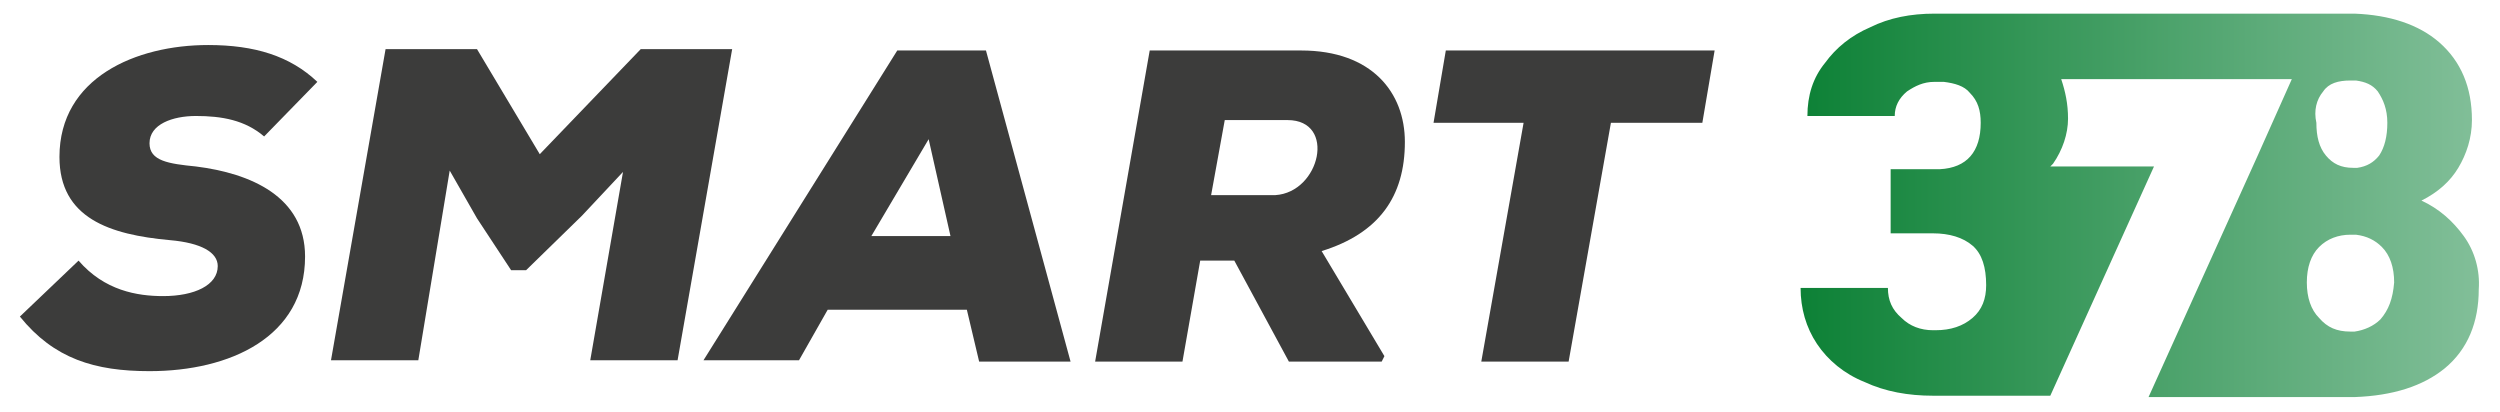 <?xml version="1.0" encoding="utf-8"?>
<!-- Generator: Adobe Illustrator 25.0.0, SVG Export Plug-In . SVG Version: 6.00 Build 0)  -->
<svg version="1.1" id="Livello_1" xmlns="http://www.w3.org/2000/svg" xmlns:xlink="http://www.w3.org/1999/xlink" x="0" y="0" width="182" height="30"
	 viewBox="0 0 182.3 30.2" style="enable-background:new 0 0 182.3 30.2;" xml:space="preserve">
<style type="text/css">
	.st0{fill:#3C3C3B;}
	.st1{fill:url(#SVGID_1_);}
</style>
<g>
	<g>
		<path class="st0" d="M18.9,10c-1.4-1.2-3.1-1.5-5-1.5c-1.7,0-3.4,0.6-3.4,2c0,1.3,1.4,1.5,3.4,1.7c4,0.5,8,2.2,8,6.6
			c0,5.9-5.5,8.4-11.4,8.4c-4,0-7-0.9-9.5-4l4.3-4.1c1.9,2.2,4.3,2.6,6.2,2.6c2.3,0,4-0.8,4-2.2c0-1-1.2-1.7-3.5-1.9
			c-4.4-0.4-8.1-1.6-8.1-6.1c0-5.8,5.6-8.2,10.9-8.2c3.4,0,6,0.8,8,2.7L18.9,10z"/>
		<path class="st0" d="M45.2,12.6l-3,3.2l-4.1,4H37L34.5,16l-2-3.5l-2.3,13.9h-6.4l4-22.8h6.7l4.6,7.7l7.4-7.7h6.7l-4,22.8h-6.4
			L45.2,12.6z"/>
		<path class="st0" d="M70.4,22.7H60.2l-2.1,3.7h-7L65.3,3.7h6.5l6.2,22.8h-6.7L70.4,22.7z M67.6,10.2l-4.2,7.1h5.8L67.6,10.2z"/>
		<path class="st0" d="M100.8,26.5H94l-4-7.4h-2.5l-1.3,7.4h-6.4l4-22.8h11.1c5.2,0,7.6,3.1,7.6,6.7c0,4-1.9,6.7-6.1,8l4.6,7.7
			L100.8,26.5z M89.3,8.8l-1,5.5h4.7c3.3-0.2,4.5-5.5,0.9-5.5H89.3z"/>
		<path class="st0" d="M111.2,9h-6.6l0.9-5.3h19.7L124.3,9h-6.7l-3.1,17.5h-6.4L111.2,9z"/>
	</g>
	<linearGradient id="SVGID_1_" gradientUnits="userSpaceOnUse" x1="131.609" y1="15.109" x2="181.284" y2="15.109">
		<stop  offset="0" style="stop-color:#0D8136"/>
		<stop  offset="1" style="stop-color:#82BF99"/>
	</linearGradient>
	<path class="st1" d="M180.1,17.3c-0.8-1.1-1.8-2-3.1-2.6c1.2-0.6,2.1-1.4,2.7-2.4s1-2.2,1-3.5c0-2.4-0.8-4.3-2.4-5.7
		c-1.5-1.3-3.6-2-6.2-2.1c-0.1,0-0.3,0-0.4,0h-30.4c-1.7,0-3.3,0.3-4.7,1c-1.4,0.6-2.5,1.5-3.3,2.6C132.4,5.7,132,7,132,8.5h6.4
		c0-0.7,0.3-1.3,0.9-1.8c0.6-0.4,1.2-0.7,2-0.7c0.1,0,0.1,0,0.2,0c0.2,0,0.3,0,0.5,0c0.8,0.1,1.5,0.3,1.9,0.8
		c0.6,0.6,0.8,1.3,0.8,2.2c0,2.1-1,3.3-3,3.4c-0.2,0-0.3,0-0.5,0c0,0-0.1,0-0.1,0h-3v4.7h3.1c1.2,0,2.2,0.3,2.9,0.9
		c0.7,0.6,1,1.6,1,2.9c0,1-0.3,1.8-1,2.4c-0.7,0.6-1.6,0.9-2.7,0.9c-0.1,0-0.1,0-0.2,0c-0.9,0-1.7-0.3-2.3-0.9c-0.7-0.6-1-1.3-1-2.2
		h-6.4c0,1.5,0.4,2.9,1.2,4.1c0.8,1.2,2,2.2,3.5,2.8c1.5,0.7,3.2,1,5,1v0h8.6l7.6-16.8h0h-7.6c0.1-0.1,0.1-0.1,0.2-0.2
		c0.7-1,1.1-2.2,1.1-3.3c0-1.1-0.2-2-0.5-2.9h9.8h7.1l-2.5,5.6h0l-8,17.7h15.1v0c2.8-0.1,5-0.8,6.6-2.1c1.7-1.4,2.5-3.4,2.5-5.8
		C181.3,19.8,180.9,18.4,180.1,17.3z M169.8,6.7c0.4-0.6,1.1-0.8,2-0.8c0.1,0,0.3,0,0.4,0c0.7,0.1,1.2,0.3,1.6,0.8
		c0.4,0.6,0.7,1.3,0.7,2.3s-0.2,1.8-0.6,2.4c-0.4,0.5-0.9,0.8-1.6,0.9c-0.1,0-0.2,0-0.3,0c-0.9,0-1.5-0.3-2-0.9
		c-0.5-0.6-0.7-1.4-0.7-2.4C169.1,8.1,169.3,7.3,169.8,6.7z M174,23.4c-0.5,0.5-1.2,0.8-1.9,0.9c-0.1,0-0.2,0-0.3,0
		c-1,0-1.7-0.3-2.3-1c-0.6-0.6-0.9-1.5-0.9-2.6c0-1.1,0.3-2,0.9-2.6s1.4-0.9,2.3-0.9c0.1,0,0.3,0,0.4,0c0.8,0.1,1.4,0.4,1.9,0.9
		c0.6,0.6,0.9,1.5,0.9,2.6C174.9,21.9,174.6,22.7,174,23.4z"/>
</g>
</svg>
